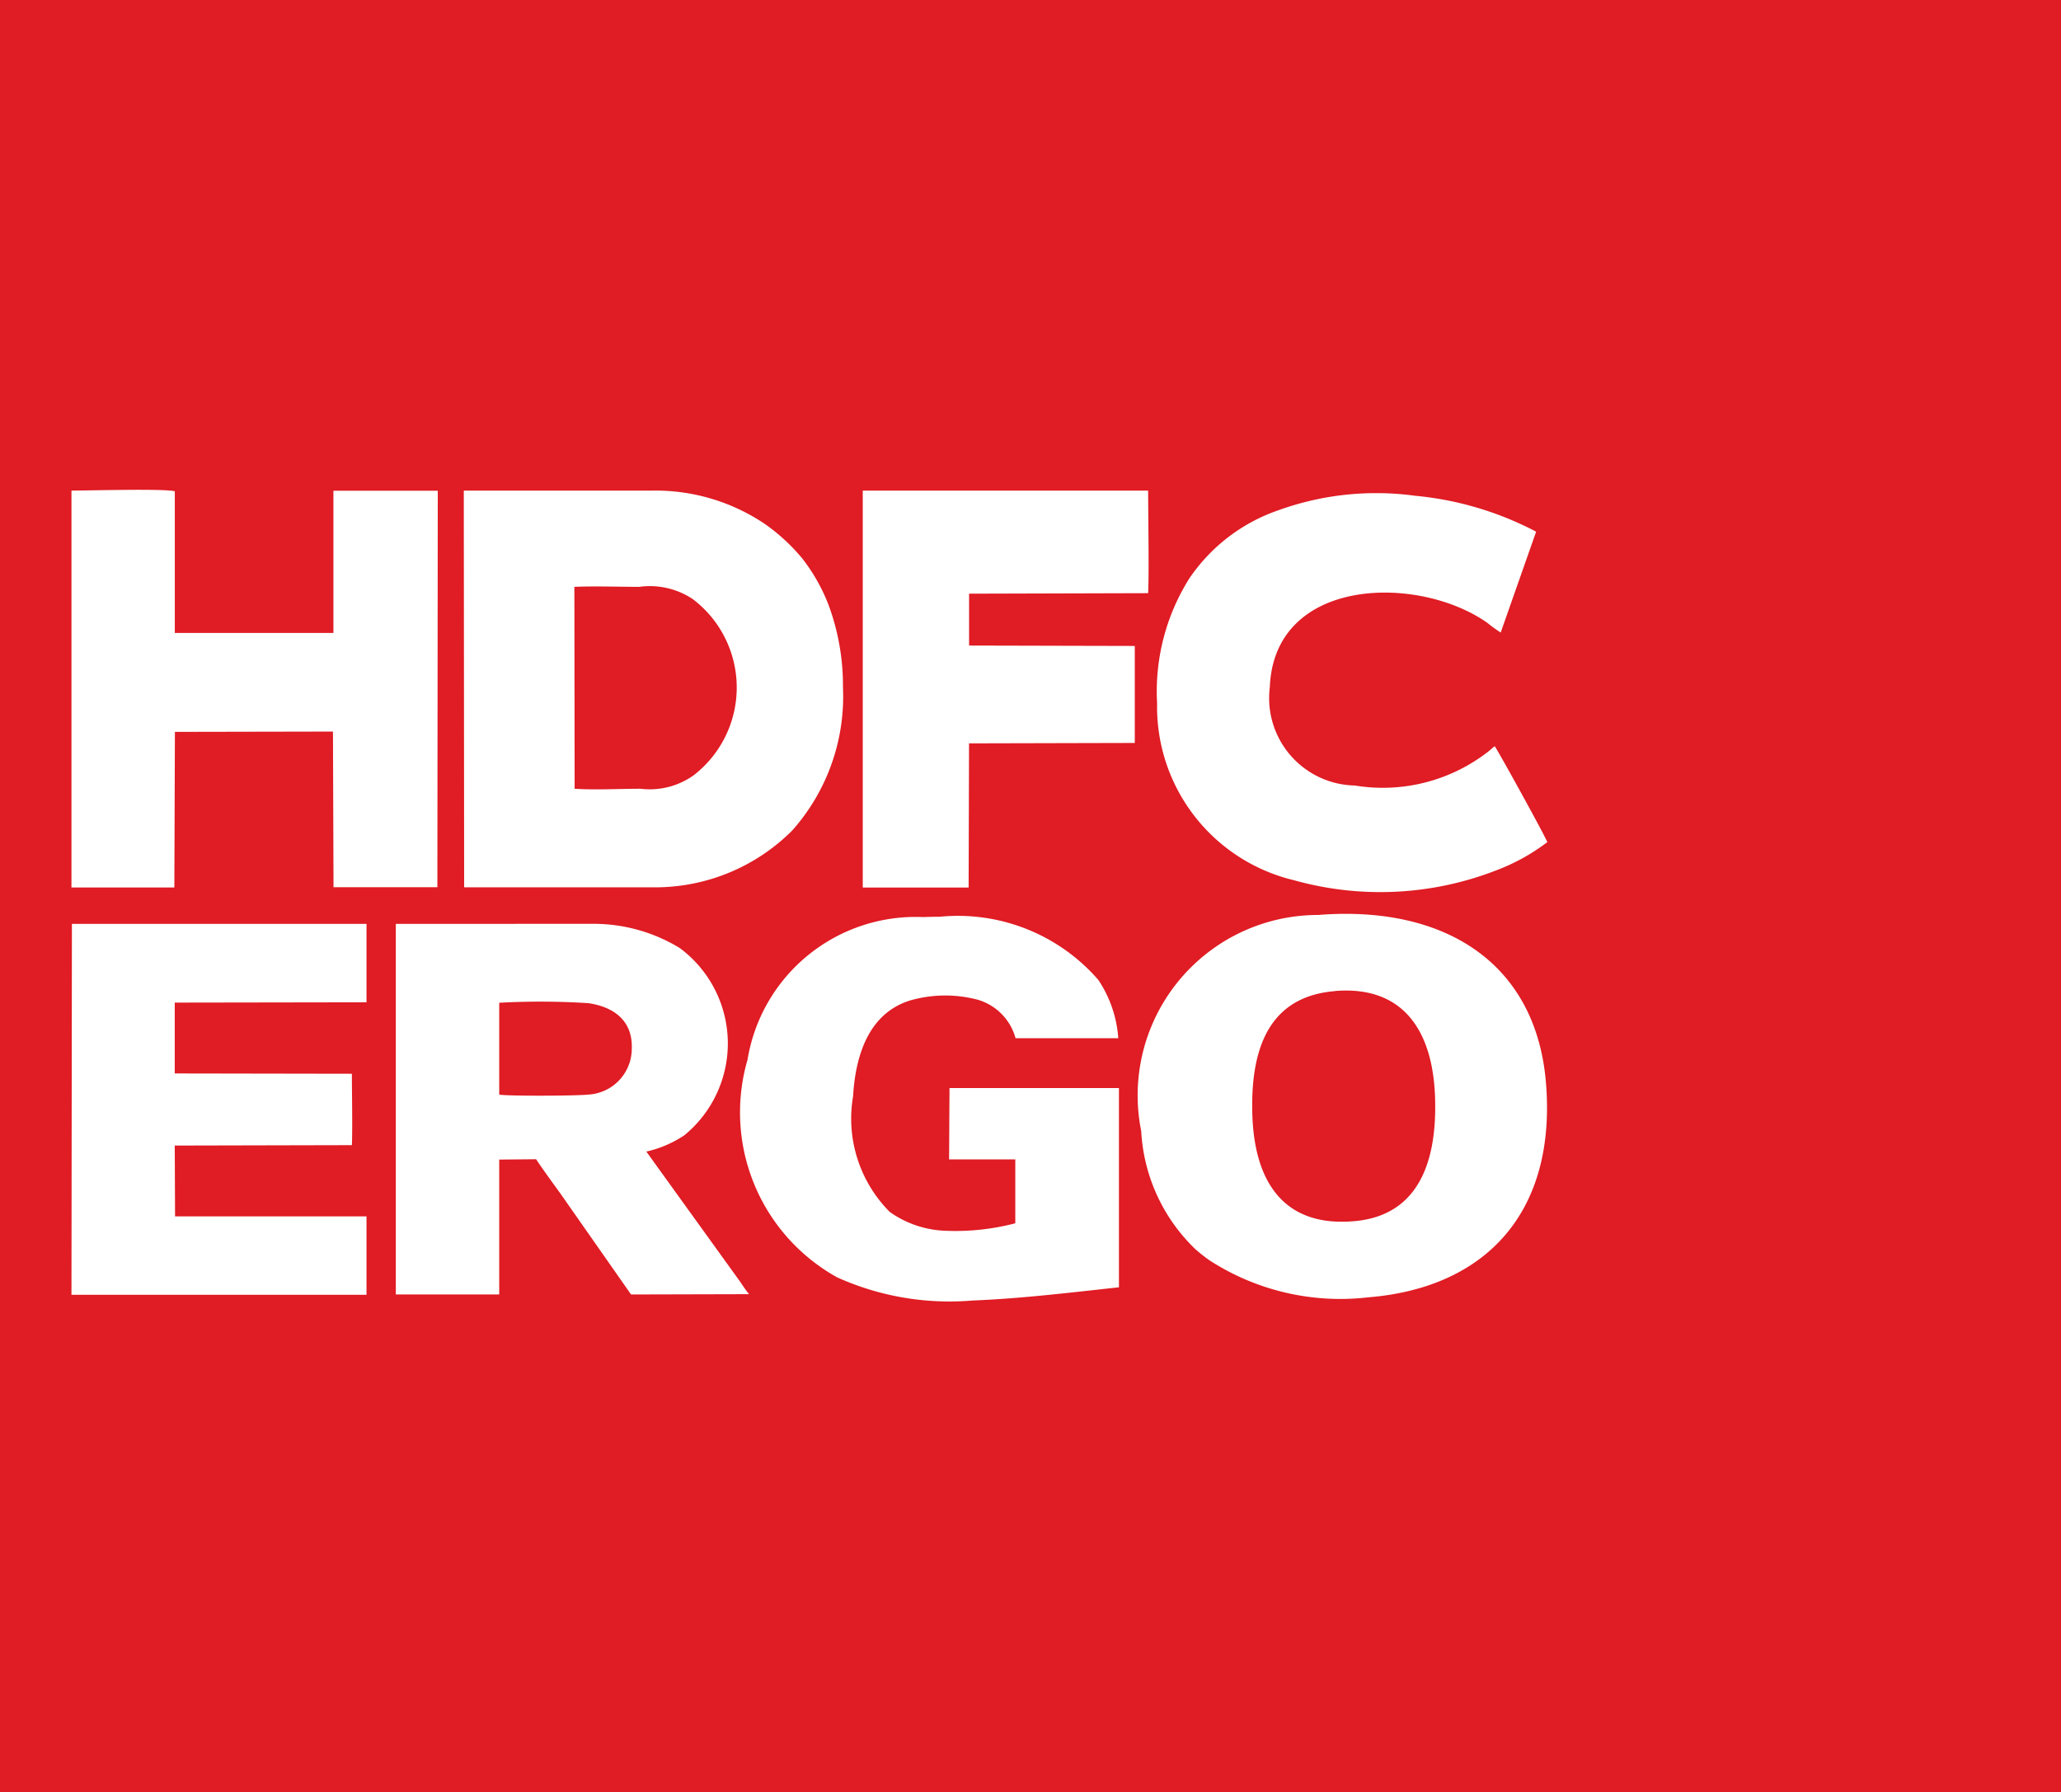 <svg xmlns="http://www.w3.org/2000/svg" width="40.723" height="35.42" viewBox="0 0 40.723 35.42"><g transform="translate(-509.149 -4862.185)"><g transform="translate(509.149 4862.185)"><rect width="40.723" height="35.42" fill="#e01c24"/><path d="M29.484,93.26q-.154,0-.305.006a3.367,3.367,0,0,0-3.47,2.82,3.728,3.728,0,0,0,1.772,4.3,5.4,5.4,0,0,0,2.677.457c.963-.038,1.94-.158,2.89-.261V96.645H29.7l-.008,1.409H31l0,1.263a4.669,4.669,0,0,1-1.353.149,2.029,2.029,0,0,1-1.126-.372,2.612,2.612,0,0,1-.726-2.287c.055-.938.38-1.657,1.121-1.892a2.519,2.519,0,0,1,1.334-.018,1.089,1.089,0,0,1,.755.763h2.03a2.366,2.366,0,0,0-.394-1.152A3.674,3.674,0,0,0,29.5,93.26h-.015Zm7.5-.036c2.517-.2,4.3.962,4.5,3.3.216,2.545-1.158,4.065-3.508,4.256a4.76,4.76,0,0,1-3.139-.731,3.388,3.388,0,0,1-.283-.224,3.493,3.493,0,0,1-1.066-2.33A3.566,3.566,0,0,1,36.985,93.224ZM18.76,93.4l0,7.324h2.043V98.058l.729-.007c.144.217.312.446.47.664l1.406,2.009,2.332-.006c-.069-.078-.162-.231-.24-.334L23.71,97.9a2.237,2.237,0,0,0,.752-.323,2.346,2.346,0,0,0-.093-3.7,3.271,3.271,0,0,0-1.72-.478Zm-6.4,0h5.821v1.55l-3.789.006v1.4l3.5.006c0,.379.014,1.066,0,1.411l-3.5.008.006,1.4h3.783v1.549h-5.83l.009-7.325Zm24.957,1.329c-1.293.106-1.681,1.117-1.632,2.474.048,1.292.618,2.186,1.993,2.074,1.272-.1,1.666-1.148,1.615-2.476-.049-1.274-.618-2.185-1.976-2.074ZM20.8,96.774c.166.032,1.557.025,1.756,0a.909.909,0,0,0,.866-.9c.024-.559-.353-.834-.859-.907a14.953,14.953,0,0,0-1.76-.008l0,1.817Zm20.711-4.992c-.06-.152-1-1.857-1.039-1.892-.038.025-.071.061-.111.093a3.393,3.393,0,0,1-2.652.683,1.728,1.728,0,0,1-1.68-1.942c.085-2.184,2.933-2.237,4.3-1.271a2.925,2.925,0,0,0,.262.19l.7-1.993A6.412,6.412,0,0,0,38.9,84.94a5.686,5.686,0,0,0-2.7.286,3.5,3.5,0,0,0-1.758,1.343,4.19,4.19,0,0,0-.64,2.47,3.524,3.524,0,0,0,2.71,3.5,6.316,6.316,0,0,0,4-.2,3.952,3.952,0,0,0,1.007-.56ZM27.987,84.838h5.638c0,.48.02,1.621,0,2.027l-3.538.01V87.9l3.274.008v1.917l-3.275.008-.008,2.849H27.986V84.838Zm-15.638,0c.334,0,1.839-.042,2.044.013v2.8h3.134V84.84l2.062,0-.008,7.836H17.529L17.518,89.6l-3.123.006-.011,3.075H12.351v-7.84Zm7.754,0h3.728a3.867,3.867,0,0,1,2.216.656,3.761,3.761,0,0,1,.746.688,3.6,3.6,0,0,1,.518.917,4.592,4.592,0,0,1,.284,1.625,3.987,3.987,0,0,1-1,2.828,3.826,3.826,0,0,1-2.7,1.126H20.11Zm21.409,6.945h0ZM22.293,90.73c.4.027.891,0,1.3,0a1.5,1.5,0,0,0,1.049-.264,2.192,2.192,0,0,0-.011-3.481,1.526,1.526,0,0,0-1.059-.245c-.416,0-.872-.017-1.284,0Z" transform="translate(-10.939 -75.143)" fill="#fff" fill-rule="evenodd"/></g></g></svg>